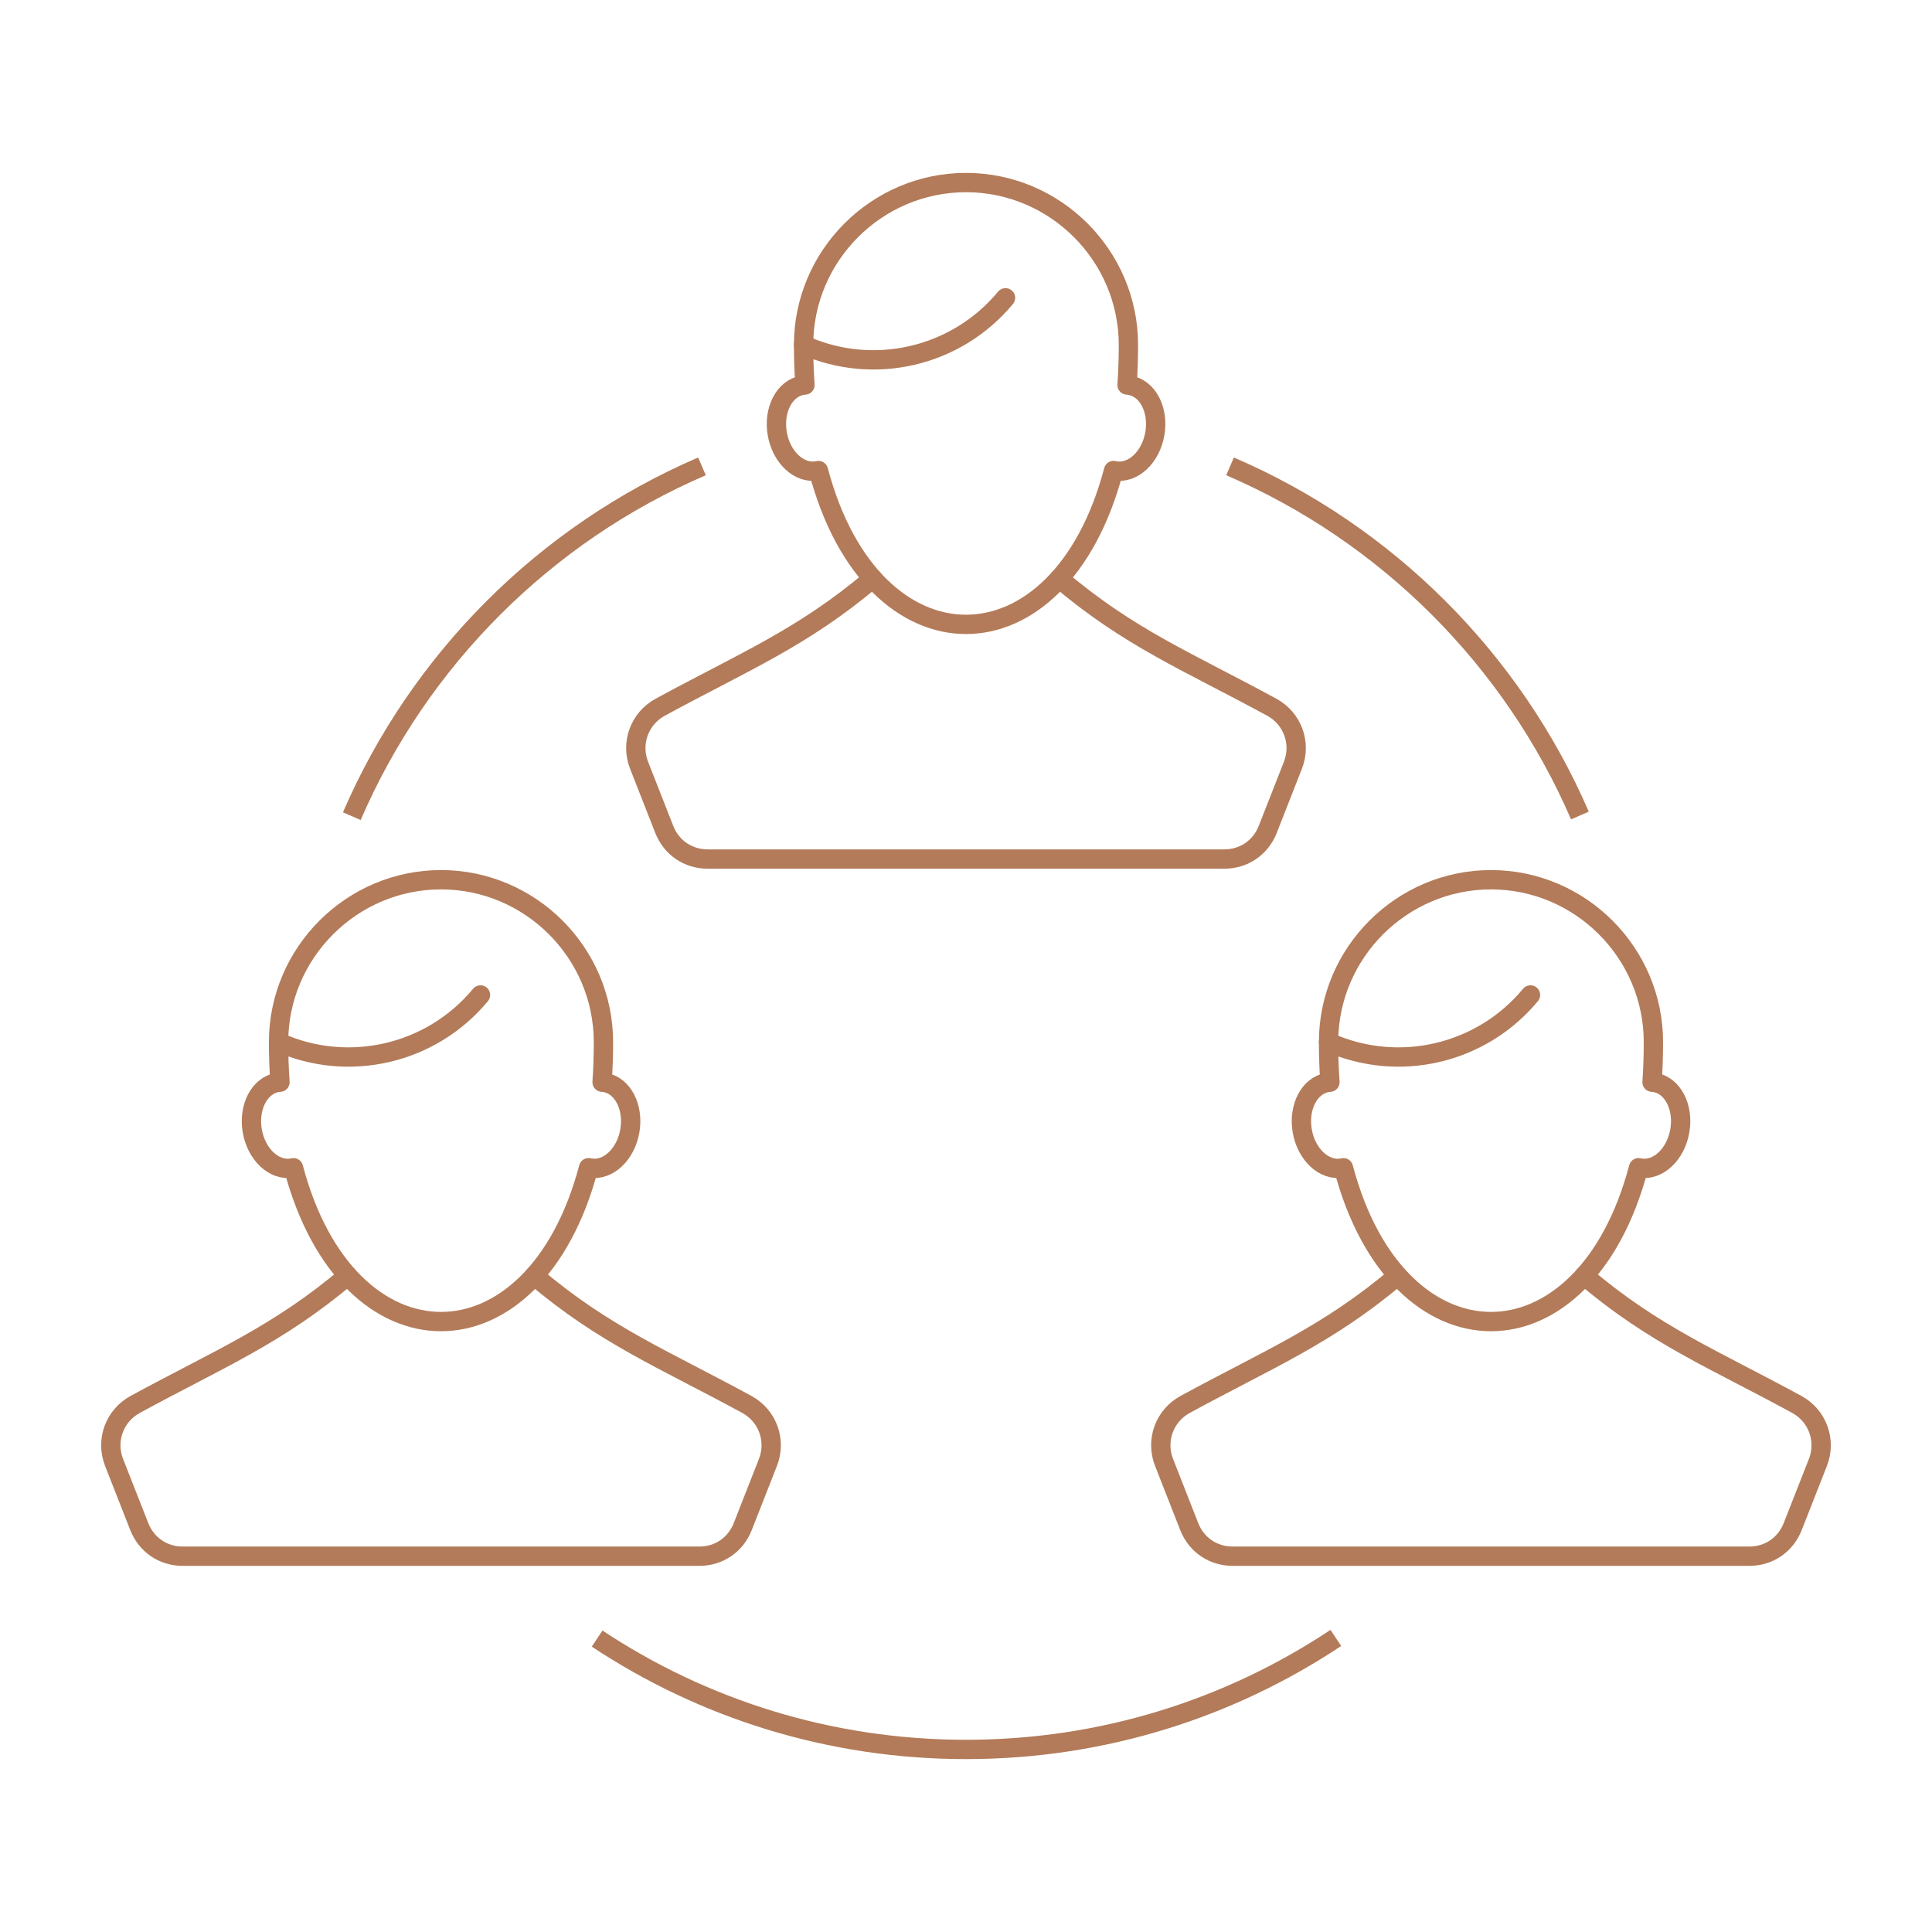 <?xml version="1.0" encoding="UTF-8"?> <svg xmlns="http://www.w3.org/2000/svg" width="100" height="100" viewBox="0 0 100 100" fill="none"> <path d="M18.21 42.245C21.709 34.136 28.221 27.63 36.334 24.139M63.667 24.139C71.769 27.625 78.273 34.117 81.776 42.211M69.142 84.779C63.66 88.426 57.078 90.551 50 90.551C42.943 90.551 36.38 88.439 30.907 84.813" stroke="#B37B59" stroke-miterlimit="22.926" stroke-linejoin="round"></path> <path d="M45.169 29.946C41.54 33.021 38.478 34.261 34.171 36.607C33.096 37.193 32.631 38.47 33.079 39.61L34.382 42.931C34.753 43.874 35.617 44.464 36.631 44.464H50H63.369C64.383 44.464 65.248 43.874 65.618 42.931L66.921 39.61C67.369 38.47 66.904 37.193 65.829 36.607C61.535 34.267 58.444 33.023 54.831 29.946" stroke="#B37B59" stroke-miterlimit="22.926" stroke-linecap="round" stroke-linejoin="round"></path> <path fill-rule="evenodd" clip-rule="evenodd" d="M50 9.449C54.624 9.449 58.407 13.232 58.407 17.856C58.407 18.573 58.382 19.262 58.337 19.927C58.385 19.93 58.433 19.936 58.481 19.944C59.407 20.103 59.986 21.223 59.775 22.446C59.564 23.669 58.644 24.531 57.719 24.372C57.692 24.367 57.665 24.361 57.638 24.354C54.835 34.972 45.166 34.973 42.363 24.356C42.338 24.362 42.312 24.367 42.286 24.372C41.362 24.531 40.441 23.669 40.23 22.445C40.021 21.223 40.6 20.102 41.524 19.944C41.571 19.936 41.618 19.93 41.664 19.927C41.619 19.262 41.593 18.574 41.593 17.856C41.593 13.232 45.376 9.449 50 9.449V9.449Z" stroke="#B37B59" stroke-miterlimit="22.926" stroke-linecap="round" stroke-linejoin="round"></path> <path d="M41.594 17.856C45.231 19.478 49.504 18.479 52.046 15.414" stroke="#B37B59" stroke-miterlimit="22.926" stroke-linecap="round" stroke-linejoin="round"></path> <path d="M17.996 66.032C14.366 69.107 11.305 70.346 6.998 72.693C5.922 73.278 5.458 74.556 5.905 75.696L7.209 79.017C7.58 79.96 8.444 80.549 9.457 80.549H22.827H36.196C37.21 80.549 38.074 79.96 38.444 79.017L39.748 75.696C40.196 74.556 39.731 73.278 38.656 72.693C34.361 70.352 31.27 69.109 27.657 66.032" stroke="#B37B59" stroke-miterlimit="22.926" stroke-linecap="round" stroke-linejoin="round"></path> <path fill-rule="evenodd" clip-rule="evenodd" d="M22.827 45.535C27.451 45.535 31.234 49.318 31.234 53.942C31.234 54.66 31.209 55.349 31.164 56.013C31.212 56.016 31.26 56.021 31.308 56.029C32.233 56.188 32.812 57.309 32.601 58.531C32.391 59.754 31.471 60.616 30.546 60.457C30.519 60.453 30.491 60.447 30.465 60.441C27.662 71.058 17.993 71.06 15.19 60.442C15.165 60.448 15.139 60.453 15.113 60.458C14.188 60.617 13.268 59.755 13.057 58.532C12.847 57.31 13.426 56.189 14.351 56.03C14.398 56.022 14.444 56.017 14.491 56.014C14.446 55.349 14.419 54.661 14.419 53.942C14.419 49.318 18.203 45.535 22.827 45.535V45.535Z" stroke="#B37B59" stroke-miterlimit="22.926" stroke-linecap="round" stroke-linejoin="round"></path> <path d="M14.419 53.942C18.057 55.563 22.33 54.565 24.871 51.499" stroke="#B37B59" stroke-miterlimit="22.926" stroke-linecap="round" stroke-linejoin="round"></path> <path d="M72.342 66.032C68.713 69.107 65.651 70.346 61.344 72.693C60.269 73.278 59.804 74.556 60.252 75.696L61.555 79.017C61.925 79.96 62.79 80.549 63.803 80.549H77.173H90.542C91.556 80.549 92.421 79.96 92.79 79.017L94.094 75.696C94.541 74.556 94.076 73.278 93.002 72.693C88.707 70.352 85.617 69.109 82.004 66.032" stroke="#B37B59" stroke-miterlimit="22.926" stroke-linecap="round" stroke-linejoin="round"></path> <path fill-rule="evenodd" clip-rule="evenodd" d="M77.173 45.535C81.797 45.535 85.58 49.318 85.58 53.942C85.58 54.66 85.555 55.349 85.51 56.013C85.558 56.016 85.606 56.021 85.654 56.029C86.579 56.188 87.159 57.309 86.947 58.531C86.737 59.754 85.817 60.616 84.892 60.457C84.865 60.453 84.837 60.447 84.811 60.441C82.009 71.058 72.339 71.06 69.536 60.442C69.511 60.448 69.486 60.453 69.459 60.458C68.535 60.617 67.614 59.755 67.403 58.532C67.193 57.31 67.773 56.189 68.697 56.03C68.744 56.022 68.791 56.017 68.837 56.014C68.792 55.349 68.766 54.661 68.766 53.942C68.766 49.318 72.549 45.535 77.173 45.535V45.535Z" stroke="#B37B59" stroke-miterlimit="22.926" stroke-linecap="round" stroke-linejoin="round"></path> <path d="M68.766 53.942C72.403 55.563 76.676 54.565 79.218 51.499" stroke="#B37B59" stroke-miterlimit="22.926" stroke-linecap="round" stroke-linejoin="round"></path> </svg> 